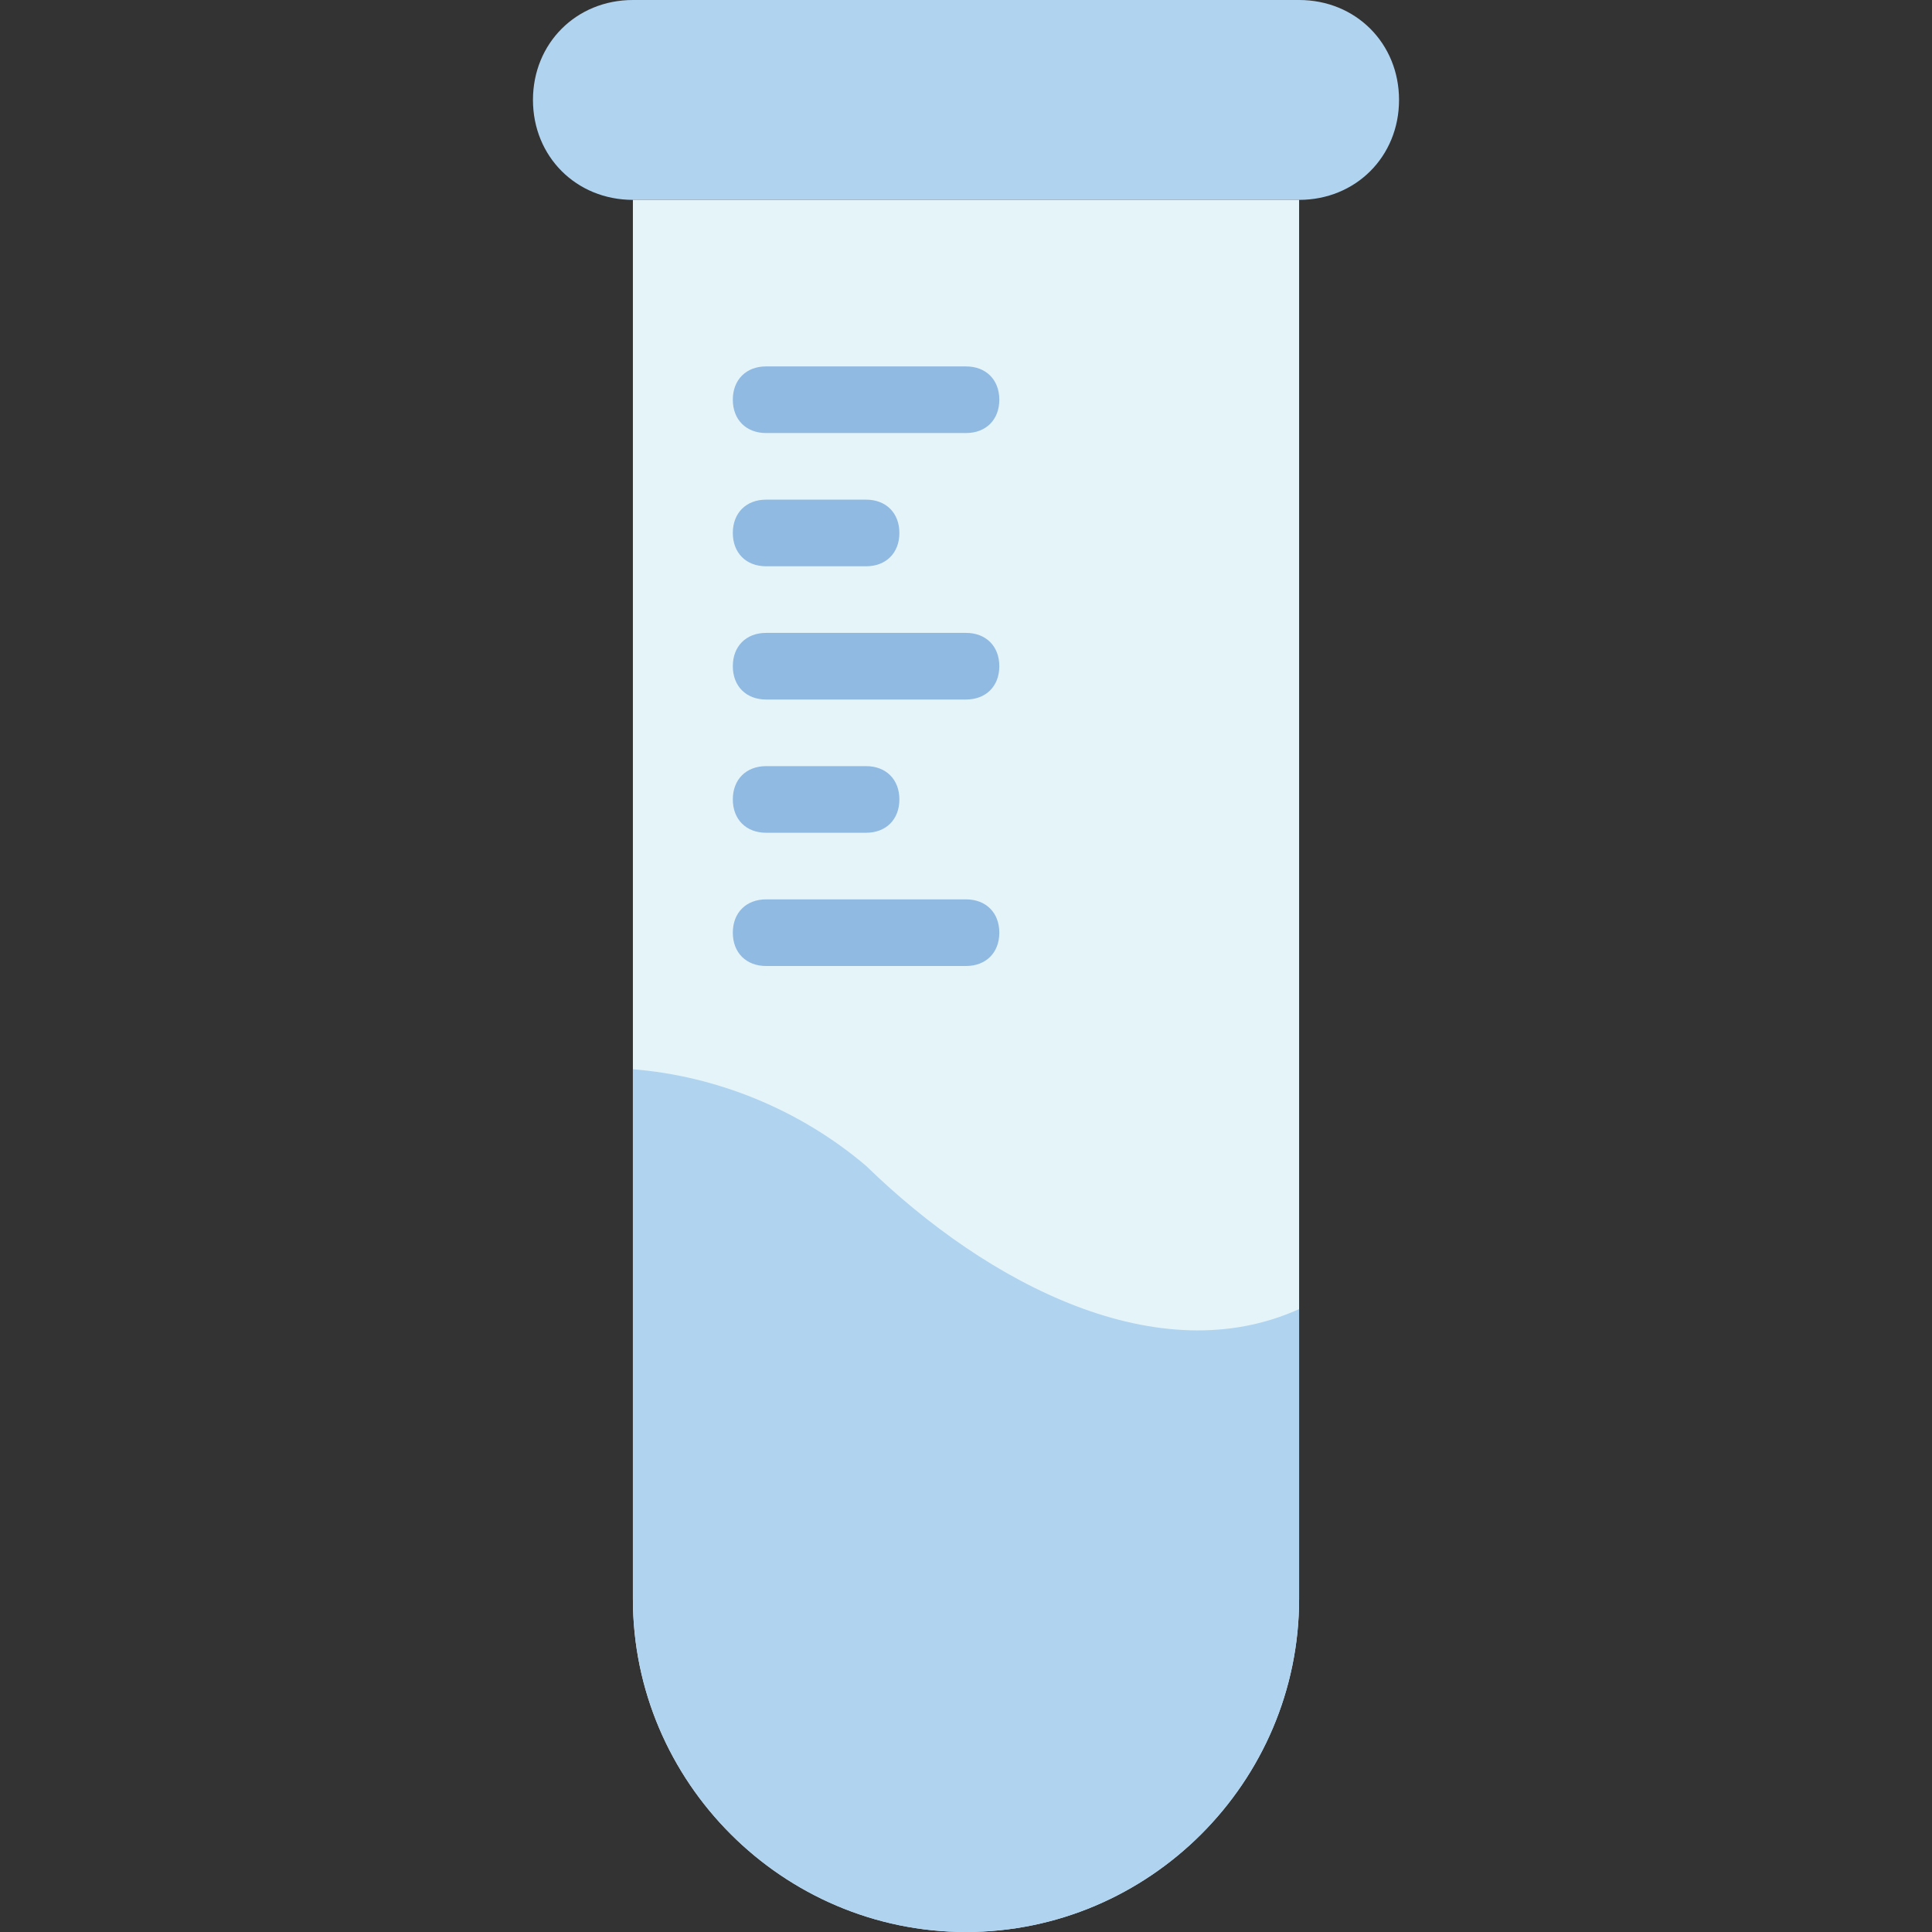 <?xml version="1.0" encoding="iso-8859-1"?>
<!-- Generator: Adobe Illustrator 19.0.0, SVG Export Plug-In . SVG Version: 6.00 Build 0)  -->
<svg version="1.1" id="Layer_1" xmlns="http://www.w3.org/2000/svg" xmlns:xlink="http://www.w3.org/1999/xlink" x="0px" y="0px"
	 viewBox="0 0 512 512" style="enable-background:new 0 0 512 512;" xml:space="preserve">
<rect x="0" y="0" width="512" height="512" fill="#333333" stroke="none"/>
<path style="fill:#B0D3F0;" d="M344.276,52.966H167.724c-15.007,0-26.483-11.476-26.483-26.483S152.717,0,167.724,0h176.552
	c15.007,0,26.483,11.476,26.483,26.483S359.283,52.966,344.276,52.966"/>
<path style="fill:#E4F4F9;" d="M256,512L256,512c48.552,0,88.276-39.724,88.276-88.276V52.966H167.724v370.759
	C167.724,472.276,207.448,512,256,512"/>
<g>
	<path style="fill:#90BAE1;" d="M256,114.759h-52.966c-5.297,0-8.828-3.531-8.828-8.828c0-5.297,3.531-8.828,8.828-8.828H256
		c5.297,0,8.828,3.531,8.828,8.828C264.828,111.228,261.297,114.759,256,114.759z"/>
	<path style="fill:#90BAE1;" d="M229.517,150.069h-26.483c-5.297,0-8.828-3.531-8.828-8.828s3.531-8.828,8.828-8.828h26.483
		c5.297,0,8.828,3.531,8.828,8.828S234.814,150.069,229.517,150.069z"/>
	<path style="fill:#90BAE1;" d="M256,185.379h-52.966c-5.297,0-8.828-3.531-8.828-8.828s3.531-8.828,8.828-8.828H256
		c5.297,0,8.828,3.531,8.828,8.828S261.297,185.379,256,185.379z"/>
	<path style="fill:#90BAE1;" d="M229.517,220.69h-26.483c-5.297,0-8.828-3.531-8.828-8.828c0-5.297,3.531-8.828,8.828-8.828h26.483
		c5.297,0,8.828,3.531,8.828,8.828C238.345,217.159,234.814,220.69,229.517,220.69z"/>
	<path style="fill:#90BAE1;" d="M256,256h-52.966c-5.297,0-8.828-3.531-8.828-8.828s3.531-8.828,8.828-8.828H256
		c5.297,0,8.828,3.531,8.828,8.828S261.297,256,256,256z"/>
</g>
<path style="fill:#B0D3F0;" d="M344.276,423.724v-76.8c-37.076,16.772-82.097-6.179-114.759-37.959
	c-17.655-15.007-39.724-23.835-61.793-25.6v140.359C167.724,472.276,207.448,512,256,512S344.276,472.276,344.276,423.724"/>
<g>
</g>
<g>
</g>
<g>
</g>
<g>
</g>
<g>
</g>
<g>
</g>
<g>
</g>
<g>
</g>
<g>
</g>
<g>
</g>
<g>
</g>
<g>
</g>
<g>
</g>
<g>
</g>
<g>
</g>
</svg>
